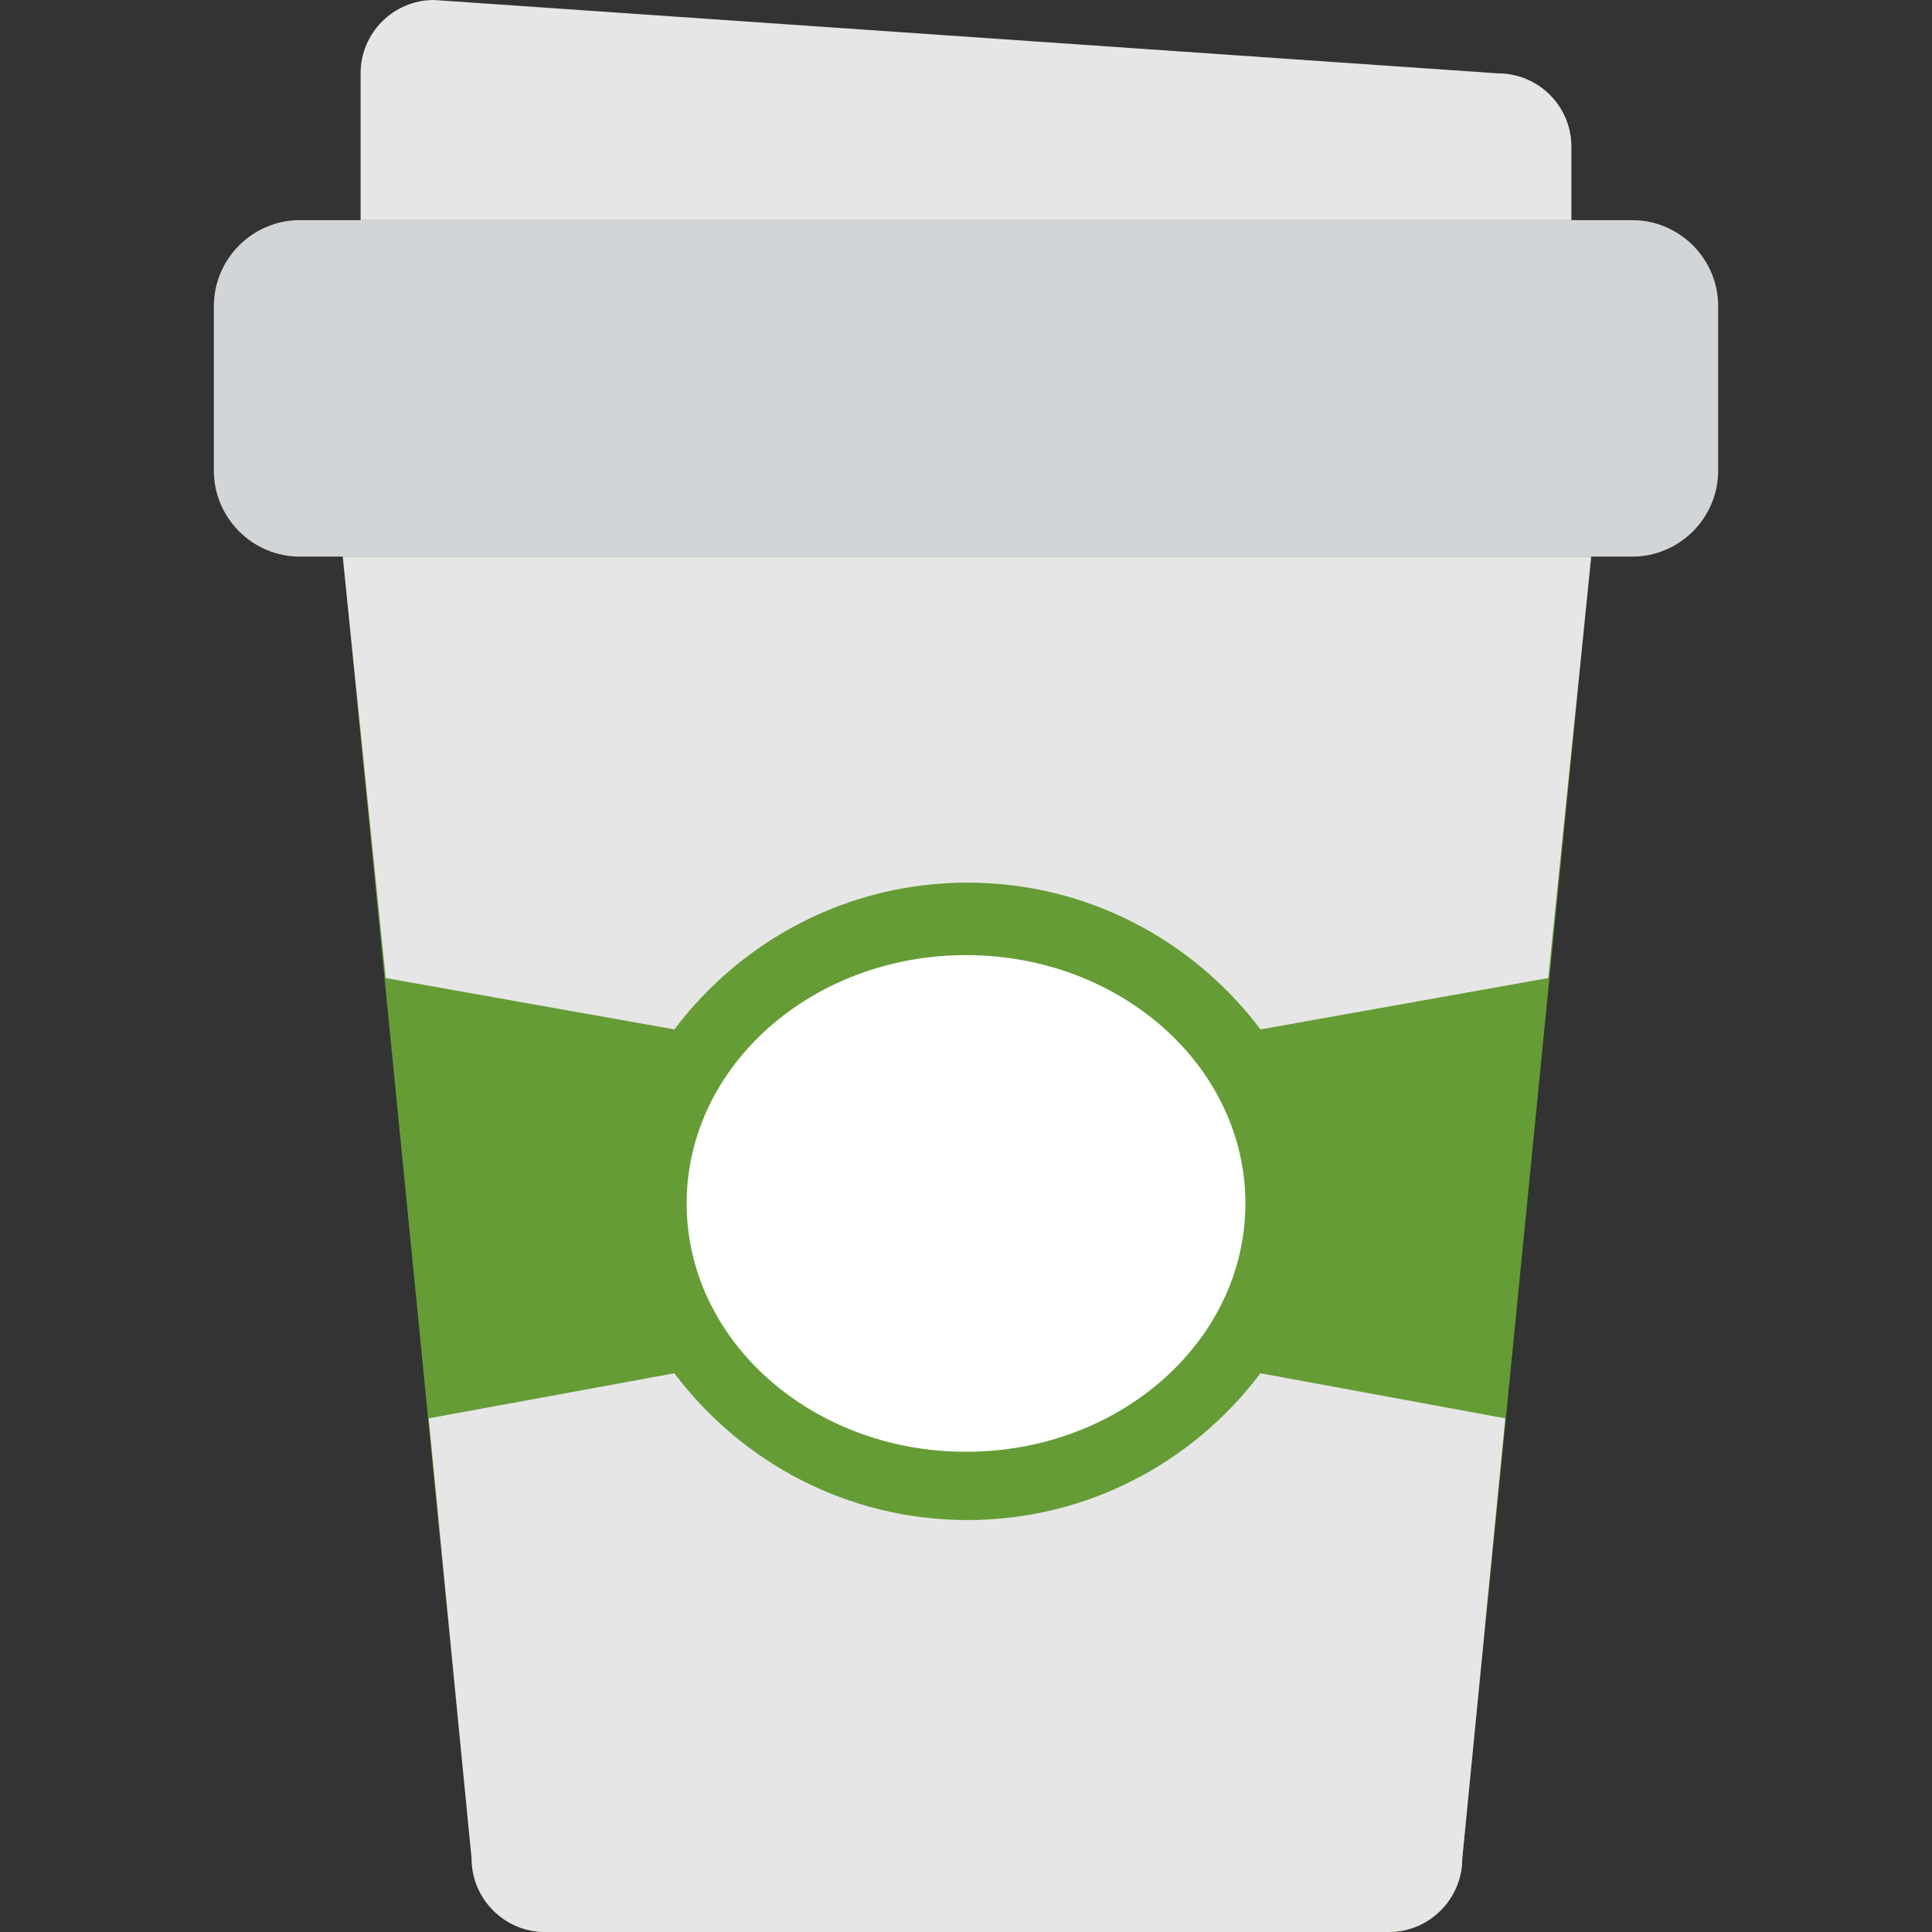 <?xml version="1.0" encoding="iso-8859-1"?>
<!-- Generator: Adobe Illustrator 18.0.0, SVG Export Plug-In . SVG Version: 6.00 Build 0)  -->
<!DOCTYPE svg PUBLIC "-//W3C//DTD SVG 1.1//EN" "http://www.w3.org/Graphics/SVG/1.1/DTD/svg11.dtd">
<svg version="1.1" id="Capa_1" xmlns="http://www.w3.org/2000/svg" xmlns:xlink="http://www.w3.org/1999/xlink" x="0px" y="0px"
	 viewBox="0 0 44.951 44.951" style="enable-background:new 0 0 44.951 44.951;" xml:space="preserve">
<rect x="0" y="0" width="44.951" height="44.951" fill="#333333" stroke="none"/>
<g>
	<path style="fill:#D2D5D7;" d="M37.976,12.951h-31c-1.1,0-2-0.9-2-2V7.122c0-1.1,0.9-2,2-2h31c1.1,0,2,0.9,2,2v3.829
		C39.976,12.051,39.076,12.951,37.976,12.951z"/>
	<path style="fill:#E6E6E6;" d="M36.561,5.122H8.39V1.707C8.39,0.764,9.155,0,10.098,0l24.756,1.707
		c0.943,0,1.707,0.764,1.707,1.707V5.122z"/>
	<path style="fill:#659C35;" d="M7.976,12.951l2.998,30.293c0,0.939,0.768,1.707,1.707,1.707h19.634
		c0.939,0,1.707-0.768,1.707-1.707l2.998-30.293H7.976z"/>
	<g>
		<path style="fill:#E6E6E6;" d="M15.691,23.951c1.558-2.07,4.028-3.415,6.818-3.415c2.79,0,5.26,1.345,6.818,3.415l6.695-1.195
			l0.999-9.805H7.976l0.999,9.805L15.691,23.951z"/>
		<path style="fill:#E6E6E6;" d="M29.326,31.951c-1.558,2.07-4.028,3.415-6.818,3.415s-5.26-1.345-6.818-3.415L9.974,33
			l0.999,10.244c0,0.939,0.768,1.707,1.707,1.707h19.634c0.939,0,1.707-0.768,1.707-1.707L35.022,33L29.326,31.951z"/>
	</g>
	<ellipse style="fill:#FFFFFF;" cx="22.476" cy="28" rx="6.5" ry="5.778"/>
</g>
<g>
</g>
<g>
</g>
<g>
</g>
<g>
</g>
<g>
</g>
<g>
</g>
<g>
</g>
<g>
</g>
<g>
</g>
<g>
</g>
<g>
</g>
<g>
</g>
<g>
</g>
<g>
</g>
<g>
</g>
</svg>
